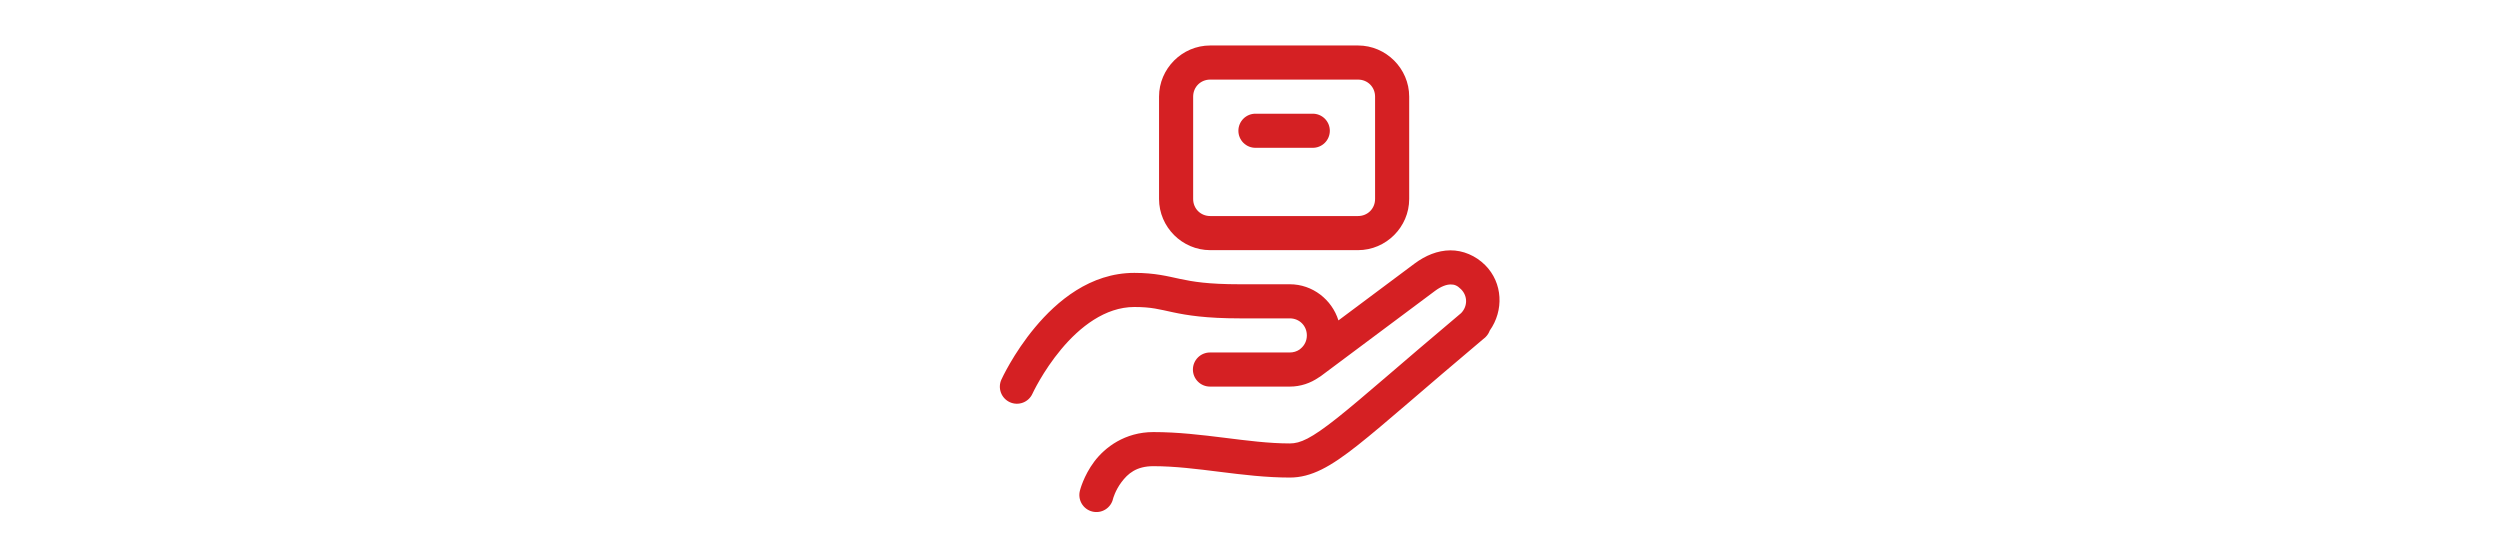 <svg width="284" height="62" viewBox="0 0 284 62" fill="none" xmlns="http://www.w3.org/2000/svg">
<path d="M137.479 5.167C134.292 5.167 131.667 7.792 131.667 10.979V22.604C131.667 25.791 134.292 28.417 137.479 28.417H154.271C157.458 28.417 160.084 25.791 160.084 22.604V10.979C160.084 7.792 157.458 5.167 154.271 5.167H137.479ZM137.479 9.042H154.271C155.364 9.042 156.209 9.886 156.209 10.979V22.604C156.209 23.698 155.364 24.542 154.271 24.542H137.479C136.386 24.542 135.542 23.698 135.542 22.604V10.979C135.542 9.886 136.386 9.042 137.479 9.042ZM142.646 12.917C142.389 12.913 142.134 12.96 141.896 13.056C141.658 13.152 141.441 13.294 141.258 13.474C141.075 13.655 140.93 13.87 140.831 14.106C140.732 14.343 140.681 14.598 140.681 14.854C140.681 15.111 140.732 15.365 140.831 15.602C140.93 15.839 141.075 16.054 141.258 16.234C141.441 16.414 141.658 16.556 141.896 16.652C142.134 16.748 142.389 16.795 142.646 16.792H149.104C149.361 16.795 149.616 16.748 149.854 16.652C150.093 16.556 150.309 16.414 150.492 16.234C150.675 16.054 150.82 15.839 150.919 15.602C151.018 15.365 151.069 15.111 151.069 14.854C151.069 14.598 151.018 14.343 150.919 14.106C150.82 13.87 150.675 13.655 150.492 13.474C150.309 13.294 150.093 13.152 149.854 13.056C149.616 12.96 149.361 12.913 149.104 12.917H142.646ZM164.751 28.439C163.304 28.452 161.929 29.026 160.709 29.933C160.708 29.933 160.708 29.933 160.707 29.933C159.4 30.905 155.458 33.851 152.046 36.399C151.306 34.037 149.112 32.292 146.521 32.292H140.847C137.216 32.292 135.521 31.997 134.066 31.689C132.611 31.38 131.21 31 128.859 31C123.841 31 120.058 34.22 117.58 37.188C115.101 40.157 113.758 43.122 113.758 43.122C113.652 43.354 113.593 43.604 113.584 43.858C113.575 44.112 113.617 44.366 113.706 44.605C113.795 44.843 113.93 45.062 114.104 45.248C114.277 45.434 114.486 45.584 114.717 45.689C114.949 45.795 115.199 45.854 115.453 45.863C115.708 45.871 115.961 45.83 116.2 45.741C116.438 45.652 116.657 45.517 116.843 45.343C117.029 45.169 117.179 44.961 117.284 44.729C117.284 44.729 118.446 42.199 120.554 39.673C122.662 37.148 125.544 34.875 128.859 34.875C130.823 34.875 131.673 35.141 133.261 35.478C134.85 35.815 136.993 36.167 140.847 36.167H146.521C147.614 36.167 148.459 37.011 148.459 38.104C148.459 38.711 148.193 39.233 147.775 39.585C147.775 39.585 147.722 39.626 147.722 39.626C147.685 39.654 147.648 39.685 147.613 39.716C147.613 39.717 147.612 39.718 147.611 39.719C147.303 39.924 146.93 40.042 146.521 40.042H137.479C137.223 40.038 136.968 40.086 136.729 40.181C136.491 40.277 136.274 40.419 136.092 40.599C135.909 40.78 135.764 40.995 135.664 41.231C135.565 41.468 135.514 41.722 135.514 41.979C135.514 42.236 135.565 42.49 135.664 42.727C135.764 42.964 135.909 43.179 136.092 43.359C136.274 43.539 136.491 43.681 136.729 43.777C136.968 43.873 137.223 43.92 137.479 43.917H146.521C147.736 43.917 148.866 43.531 149.803 42.882C149.805 42.881 149.807 42.881 149.808 42.88C149.889 42.836 149.967 42.786 150.04 42.731C150.04 42.731 161.083 34.485 163.02 33.044C163.749 32.502 164.356 32.318 164.784 32.315C165.211 32.311 165.532 32.417 165.974 32.859C166.738 33.623 166.734 34.789 165.989 35.564C159.072 41.38 154.721 45.256 151.847 47.527C148.936 49.826 147.716 50.375 146.521 50.375C141.802 50.375 136.575 49.083 131.021 49.083C127.792 49.083 125.522 50.819 124.305 52.441C123.089 54.064 122.683 55.718 122.683 55.718C122.615 55.967 122.597 56.228 122.631 56.484C122.664 56.74 122.749 56.986 122.879 57.209C123.009 57.432 123.183 57.627 123.39 57.782C123.596 57.937 123.832 58.049 124.082 58.111C124.333 58.174 124.594 58.186 124.849 58.146C125.104 58.107 125.349 58.017 125.569 57.881C125.788 57.745 125.979 57.567 126.129 57.357C126.279 57.147 126.386 56.909 126.442 56.657C126.442 56.657 126.683 55.728 127.403 54.767C128.124 53.806 129.084 52.958 131.021 52.958C135.937 52.958 141.141 54.25 146.521 54.25C148.978 54.25 151.151 53.016 154.248 50.569C157.307 48.153 161.602 44.316 168.479 38.533C168.563 38.475 168.641 38.41 168.714 38.339C168.723 38.33 168.725 38.318 168.734 38.309L168.739 38.314L168.807 38.243C168.996 38.046 169.142 37.811 169.234 37.554C170.843 35.291 170.737 32.14 168.714 30.117C167.643 29.046 166.197 28.427 164.751 28.439Z" fill="#D52023"/>
</svg>
